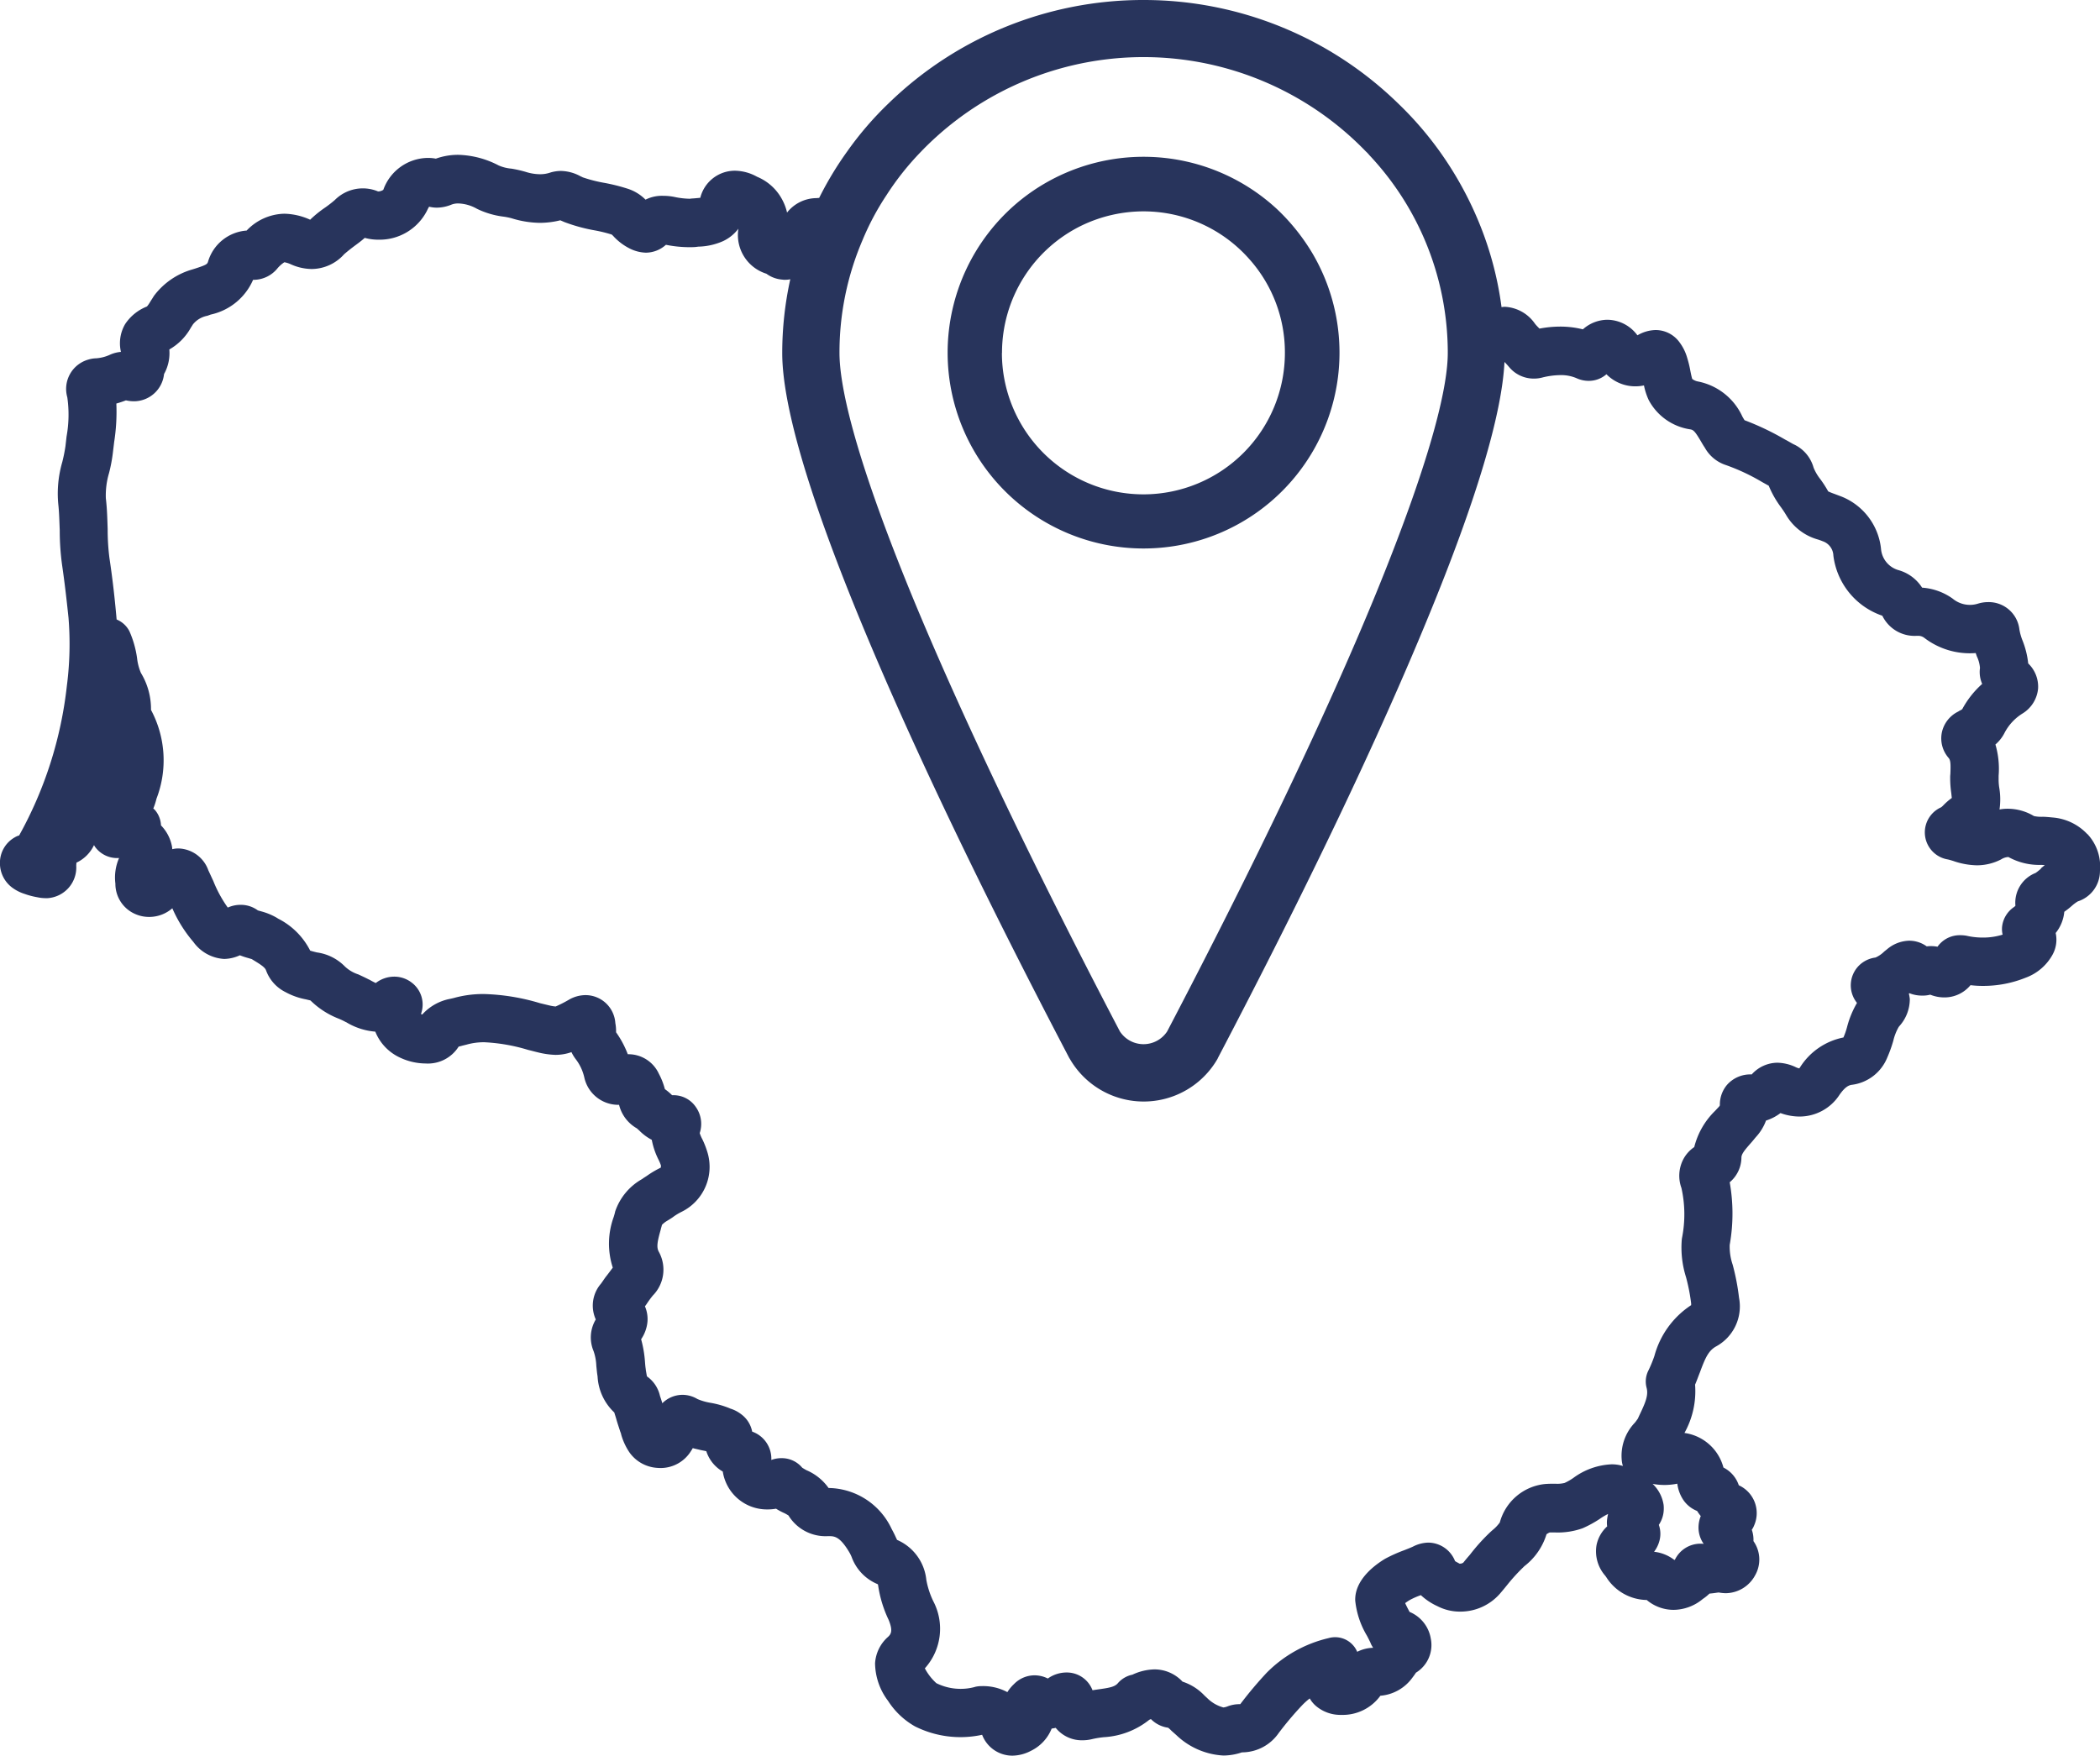 <svg id="Group_8137" data-name="Group 8137" xmlns="http://www.w3.org/2000/svg" xmlns:xlink="http://www.w3.org/1999/xlink" width="65.808" height="55.035" viewBox="0 0 65.808 55.035">
  <defs>
    <clipPath id="clip-path">
      <rect id="Rectangle_2830" data-name="Rectangle 2830" width="65.808" height="55.035" fill="#28345c"/>
    </clipPath>
  </defs>
  <g id="Group_8137-2" data-name="Group 8137" clip-path="url(#clip-path)">
    <path id="Path_8096" data-name="Path 8096" d="M65.406,26.141a1.67,1.67,0,0,0-1.073-.516c-.12-.011-.229-.023-.321-.023a1.072,1.072,0,0,1-.275-.023,1.6,1.6,0,0,0-.82-.229,1.309,1.309,0,0,0-.258.023,2.2,2.2,0,0,0-.011-.7,1.643,1.643,0,0,1-.017-.241v-.115a2.712,2.712,0,0,0-.1-.981,1.181,1.181,0,0,0,.287-.367,1.565,1.565,0,0,1,.568-.608,1.026,1.026,0,0,0,.482-.78,1.009,1.009,0,0,0-.31-.786,2.7,2.7,0,0,0-.184-.734,1.684,1.684,0,0,1-.092-.333.967.967,0,0,0-.981-.855,1.093,1.093,0,0,0-.31.046.844.844,0,0,1-.8-.155,1.866,1.866,0,0,0-.958-.344,1.292,1.292,0,0,0-.746-.551.757.757,0,0,1-.539-.642,1.986,1.986,0,0,0-1.245-1.664l-.212-.08a2.092,2.092,0,0,1-.2-.08,3.483,3.483,0,0,0-.252-.39,1.475,1.475,0,0,1-.207-.356,1.136,1.136,0,0,0-.631-.734c-.086-.046-.172-.1-.258-.143a8.373,8.373,0,0,0-1.273-.608c-.023-.034-.046-.075-.069-.115a1.94,1.94,0,0,0-1.394-1.1.417.417,0,0,1-.178-.08c-.023-.08-.04-.161-.057-.247a3.326,3.326,0,0,0-.1-.413,1.491,1.491,0,0,0-.241-.488.924.924,0,0,0-.751-.384,1.167,1.167,0,0,0-.568.166,1.182,1.182,0,0,0-.935-.488,1.166,1.166,0,0,0-.774.3,2.933,2.933,0,0,0-.706-.086,3.511,3.511,0,0,0-.654.063c-.052-.052-.1-.1-.143-.155a1.221,1.221,0,0,0-.935-.528h-.011a.505.505,0,0,0-.1.011,10.6,10.6,0,0,0-.8-2.874,11.039,11.039,0,0,0-1.142-2.013,10.791,10.791,0,0,0-1.3-1.5A11.414,11.414,0,0,0,35.858,0h-.046a11.435,11.435,0,0,0-7.968,3.241,10.381,10.381,0,0,0-1.291,1.5,10.544,10.544,0,0,0-.883,1.463c-.034,0-.069.006-.1.006a1.188,1.188,0,0,0-.883.424l-.023.029a1.606,1.606,0,0,0-.149-.4,1.57,1.57,0,0,0-.792-.723,1.459,1.459,0,0,0-.688-.189,1.118,1.118,0,0,0-1.09.849l-.184.017-.092.006a.353.353,0,0,1-.08.006,2.449,2.449,0,0,1-.459-.057,1.809,1.809,0,0,0-.35-.034,1.138,1.138,0,0,0-.551.12,1.386,1.386,0,0,0-.545-.338,5.763,5.763,0,0,0-.751-.189,4.429,4.429,0,0,1-.671-.172A.511.511,0,0,0,18.2,5.53a1.328,1.328,0,0,0-.625-.172,1.2,1.2,0,0,0-.315.046.986.986,0,0,1-.344.057,1.523,1.523,0,0,1-.447-.075,3.784,3.784,0,0,0-.442-.1,1.258,1.258,0,0,1-.4-.1,2.876,2.876,0,0,0-1.268-.333,2.064,2.064,0,0,0-.7.12A1.309,1.309,0,0,0,13.4,4.95a1.5,1.5,0,0,0-1.388,1A.309.309,0,0,1,11.869,6h-.023a1.237,1.237,0,0,0-1.354.27c-.092.08-.189.155-.293.229a3.5,3.5,0,0,0-.482.39l-.006-.006a2.052,2.052,0,0,0-.8-.184,1.676,1.676,0,0,0-1.182.528,1.363,1.363,0,0,0-1.21.975c-.023.075-.046.1-.39.212l-.109.034a2.283,2.283,0,0,0-1.2.832c-.04.069-.08.126-.115.184s-.063.1-.1.143a1.458,1.458,0,0,0-.683.551,1.188,1.188,0,0,0-.132.872,1.053,1.053,0,0,0-.35.092,1.254,1.254,0,0,1-.424.109.923.923,0,0,0-.247.04.955.955,0,0,0-.66,1.182,3.831,3.831,0,0,1-.023,1.228c-.011.1-.023.2-.034.3a4.9,4.9,0,0,1-.1.5,3.544,3.544,0,0,0-.126,1.319c.029.258.034.533.046.82a7.9,7.9,0,0,0,.075,1.1c.075.511.138,1.05.2,1.646a10.214,10.214,0,0,1-.052,2.134A12.463,12.463,0,0,1,.6,26.187a.541.541,0,0,0-.132.057.914.914,0,0,0-.47.8v.017a.954.954,0,0,0,.379.757,1.31,1.31,0,0,0,.39.2l.017.006a2.36,2.36,0,0,0,.384.1,1.261,1.261,0,0,0,.252.029h.069a.963.963,0,0,0,.9-1.021c0-.029.006-.063.006-.092a1.142,1.142,0,0,0,.551-.551.5.5,0,0,0,.034.057.853.853,0,0,0,.688.35h.063a1.525,1.525,0,0,0-.115.8v.023a1.033,1.033,0,0,0,.66.947,1.062,1.062,0,0,0,.4.075A1.1,1.1,0,0,0,5.4,28.47a4.186,4.186,0,0,0,.66,1.055,1.274,1.274,0,0,0,.964.533,1.219,1.219,0,0,0,.493-.115,2.27,2.27,0,0,0,.258.086l.115.034.046.029c.229.138.367.229.4.321a1.226,1.226,0,0,0,.608.683l.011.006a2.162,2.162,0,0,0,.637.224c.04.011.1.023.138.034a2.6,2.6,0,0,0,.878.568,2.178,2.178,0,0,1,.229.109h.006a2.074,2.074,0,0,0,.918.3,1.513,1.513,0,0,0,.706.78,1.924,1.924,0,0,0,.872.218,1.138,1.138,0,0,0,1.033-.528c.034-.011.075-.017.109-.029l.138-.034a2,2,0,0,1,.556-.075,5.636,5.636,0,0,1,1.377.241c.1.023.2.052.3.075a2.605,2.605,0,0,0,.556.08,1.506,1.506,0,0,0,.5-.086,1.226,1.226,0,0,0,.132.218,1.47,1.47,0,0,1,.27.574,1.091,1.091,0,0,0,1.061.86h.029a1.168,1.168,0,0,0,.562.74.628.628,0,0,0,.063.057,1.561,1.561,0,0,0,.4.3,2.347,2.347,0,0,0,.207.614,1.445,1.445,0,0,1,.08.189.279.279,0,0,1-.006.069,3.006,3.006,0,0,0-.436.258c-.052.034-.109.069-.149.1a1.842,1.842,0,0,0-.843,1.015c-.011.057-.029.115-.046.172a2.434,2.434,0,0,0-.029,1.589c-.069.092-.132.178-.2.264s-.115.166-.172.241a1.049,1.049,0,0,0-.161,1.119,1.1,1.1,0,0,0-.069.992,1.585,1.585,0,0,1,.086.465c.011.092.017.189.034.293l.006.046a1.668,1.668,0,0,0,.522,1.119c.023.075.052.161.075.247.034.115.075.235.115.361a.347.347,0,0,1,.029.092,1.96,1.96,0,0,0,.252.545,1.156,1.156,0,0,0,.883.493,1.119,1.119,0,0,0,.992-.442,1.885,1.885,0,0,0,.115-.178c.075.023.143.034.212.052s.149.029.212.046a1.135,1.135,0,0,0,.516.637,1.4,1.4,0,0,0,1.394,1.187,1.487,1.487,0,0,0,.275-.023,1.919,1.919,0,0,0,.258.138,1.354,1.354,0,0,1,.132.075,1.362,1.362,0,0,0,1.222.648H26c.172,0,.344.04.631.533a1.245,1.245,0,0,1,.057.12,1.457,1.457,0,0,0,.809.849l.011.006a.106.106,0,0,1,.011.04,3.758,3.758,0,0,0,.316,1.05l.011.023c.155.373.063.465-.04.556a1.2,1.2,0,0,0-.384.809,1.986,1.986,0,0,0,.407,1.176,2.406,2.406,0,0,0,.843.8,3.179,3.179,0,0,0,2.105.264,1.014,1.014,0,0,0,.946.654,1.279,1.279,0,0,0,.579-.149,1.321,1.321,0,0,0,.654-.7.973.973,0,0,0,.126-.023,1.052,1.052,0,0,0,.838.39,1.273,1.273,0,0,0,.293-.034,2.9,2.9,0,0,1,.379-.063,2.5,2.5,0,0,0,1.423-.545l.023-.011.029-.011a.933.933,0,0,0,.539.27c.029.023.075.063.1.092l.161.143a2.305,2.305,0,0,0,1.474.637,1.833,1.833,0,0,0,.579-.1h.04a1.4,1.4,0,0,0,1.107-.6,10.257,10.257,0,0,1,.729-.866,2.284,2.284,0,0,1,.247-.224.9.9,0,0,0,.2.241,1.185,1.185,0,0,0,.786.275,1.458,1.458,0,0,0,1.228-.6,1.373,1.373,0,0,0,1-.562c.04-.052.075-.1.115-.161a1.016,1.016,0,0,0,.465-1.067,1.1,1.1,0,0,0-.665-.838c-.046-.086-.1-.189-.138-.275a1.335,1.335,0,0,1,.149-.1A2.33,2.33,0,0,1,44.526,50a1.933,1.933,0,0,0,.516.344,1.538,1.538,0,0,0,.717.172A1.647,1.647,0,0,0,47,49.958c.08-.092.155-.184.229-.275a5.686,5.686,0,0,1,.5-.551l.04-.04a2,2,0,0,0,.694-1,.44.44,0,0,1,.1-.057h.172a2.31,2.31,0,0,0,.86-.132,3.6,3.6,0,0,0,.528-.287,1.856,1.856,0,0,1,.27-.161,1.468,1.468,0,0,0-.029.155.808.808,0,0,0,0,.235,1.078,1.078,0,0,0-.333.585,1.159,1.159,0,0,0,.27.958l.034.046a1.528,1.528,0,0,0,1.245.717h.023a1.308,1.308,0,0,0,.843.31,1.454,1.454,0,0,0,.918-.344l.034-.023a1.426,1.426,0,0,0,.172-.143c.08-.006.161-.017.241-.029l.046-.006a1.406,1.406,0,0,0,.218.023A1.061,1.061,0,0,0,55,49.379a1,1,0,0,0-.052-1.073.94.94,0,0,0-.052-.356.54.54,0,0,0,.069-.126.958.958,0,0,0-.476-1.268A.961.961,0,0,0,54.008,46a1.474,1.474,0,0,0-1.222-1.084,2.686,2.686,0,0,0,.333-1.514c.057-.132.1-.258.149-.379.166-.447.264-.683.511-.82a1.428,1.428,0,0,0,.717-1.526,7.061,7.061,0,0,0-.2-1.038,1.747,1.747,0,0,1-.092-.62l.006-.034a5.577,5.577,0,0,0-.006-1.927,1.019,1.019,0,0,0,.367-.769c0-.115.092-.229.3-.465.052-.057.1-.12.155-.184a1.547,1.547,0,0,0,.316-.516,1.483,1.483,0,0,0,.453-.235,1.745,1.745,0,0,0,.6.109,1.493,1.493,0,0,0,1.251-.683c.178-.252.287-.293.373-.31a1.383,1.383,0,0,0,1.124-.86,4.118,4.118,0,0,0,.189-.528,1.6,1.6,0,0,1,.166-.424l.017-.023a1.267,1.267,0,0,0,.333-.855c-.006-.057-.017-.115-.029-.172l.017-.011a1.054,1.054,0,0,0,.4.075.922.922,0,0,0,.252-.029,1.187,1.187,0,0,0,.442.086,1.057,1.057,0,0,0,.82-.384,3.053,3.053,0,0,0,.4.023,3.545,3.545,0,0,0,1.331-.258,1.582,1.582,0,0,0,.838-.717.973.973,0,0,0,.1-.683,1.239,1.239,0,0,0,.27-.665,2.586,2.586,0,0,0,.252-.2,1.2,1.2,0,0,1,.172-.126,1,1,0,0,0,.694-.947v-.011a1.107,1.107,0,0,0,.006-.138,1.481,1.481,0,0,0-.4-1.015M28.871,4.744a9.685,9.685,0,0,1,13.928,0,1,1,0,0,1,.109.115,9.046,9.046,0,0,1,2.461,6.132v.075c0,.941-.4,3.017-2.266,7.578-1.514,3.694-3.775,8.427-6.528,13.687a.886.886,0,0,1-1.48,0c-2.753-5.26-5.008-9.993-6.528-13.687-1.87-4.56-2.26-6.637-2.26-7.583a8.926,8.926,0,0,1,.717-3.522,8.243,8.243,0,0,1,.757-1.423,8.669,8.669,0,0,1,1.09-1.371M53.182,47.36a1.624,1.624,0,0,0,.115.161.97.97,0,0,0-.069.31.886.886,0,0,0,.161.562.659.659,0,0,0-.109-.006.889.889,0,0,0-.792.5l-.017.011a1.265,1.265,0,0,0-.637-.258.98.98,0,0,0,.178-.384.833.833,0,0,0-.029-.459.906.906,0,0,0,.155-.511.847.847,0,0,0-.006-.12,1.139,1.139,0,0,0-.344-.654,2.031,2.031,0,0,0,.774-.006A1.191,1.191,0,0,0,52.74,47a.94.94,0,0,0,.442.361M63.955,27.231a1.866,1.866,0,0,1-.166.132,1,1,0,0,0-.631,1.027l-.034.034a.859.859,0,0,0-.384.62.741.741,0,0,0,.017.252,2.042,2.042,0,0,1-.614.092,2.261,2.261,0,0,1-.516-.057,1.137,1.137,0,0,0-.2-.017.853.853,0,0,0-.711.361,1.118,1.118,0,0,0-.338-.011.941.941,0,0,0-.551-.178,1.116,1.116,0,0,0-.694.27l-.086.069a.907.907,0,0,1-.275.189.9.9,0,0,0-.447.189.876.876,0,0,0-.132,1.233,2.967,2.967,0,0,0-.31.751,2.28,2.28,0,0,1-.115.333,2.086,2.086,0,0,0-1.36.935c-.006.011-.017.023-.023.034a.474.474,0,0,1-.126-.046,1.415,1.415,0,0,0-.556-.132,1.092,1.092,0,0,0-.809.367.975.975,0,0,0-.769.321.956.956,0,0,0-.229.648l-.017.029c-.04.046-.086.092-.132.143a2.392,2.392,0,0,0-.654,1.136,1.056,1.056,0,0,0-.344.384,1.122,1.122,0,0,0-.057.9,3.792,3.792,0,0,1,.017,1.566l-.006.04a3.083,3.083,0,0,0,.132,1.187,5.833,5.833,0,0,1,.161.826v.052A2.76,2.76,0,0,0,51.845,42.5a3.875,3.875,0,0,1-.189.459.762.762,0,0,0-.057.539c.063.235-.034.465-.229.872l-.046.1c-.034.046-.063.092-.1.132a1.5,1.5,0,0,0-.4,1.2.7.7,0,0,0,.034.149,1.2,1.2,0,0,0-.35-.052,2.171,2.171,0,0,0-1.2.424,1.7,1.7,0,0,1-.281.161.956.956,0,0,1-.287.023c-.1,0-.212,0-.338.011A1.639,1.639,0,0,0,47,47.721a1.245,1.245,0,0,1-.229.241l-.052.046a6,6,0,0,0-.654.723c-.075.086-.143.166-.207.247a.16.16,0,0,1-.1.034h-.023c-.034-.023-.1-.052-.138-.08a.91.91,0,0,0-.838-.579,1.1,1.1,0,0,0-.482.126c-.086.04-.189.08-.293.12a4.718,4.718,0,0,0-.574.258c-.287.172-.964.642-.941,1.314a2.67,2.67,0,0,0,.367,1.1q.069.129.12.241v.006a.982.982,0,0,0,.075.132,1.169,1.169,0,0,0-.5.126.751.751,0,0,0-.895-.43,4.012,4.012,0,0,0-1.945,1.09,12.37,12.37,0,0,0-.82.975l-.006.006h-.023a1.047,1.047,0,0,0-.373.069.5.5,0,0,1-.132.034,1.139,1.139,0,0,1-.5-.287c-.023-.023-.057-.052-.092-.086a1.643,1.643,0,0,0-.688-.436,1.2,1.2,0,0,0-.883-.384,1.71,1.71,0,0,0-.688.166.817.817,0,0,0-.453.264c-.1.12-.27.149-.642.2l-.155.023a.862.862,0,0,0-.815-.556,1.017,1.017,0,0,0-.585.189.931.931,0,0,0-.413-.1.9.9,0,0,0-.637.264l-.011.011a1.242,1.242,0,0,0-.207.252,1.6,1.6,0,0,0-.792-.189.907.907,0,0,0-.218.023l-.017.006a1.68,1.68,0,0,1-.447.057,1.7,1.7,0,0,1-.751-.178,1.689,1.689,0,0,1-.361-.465,1.853,1.853,0,0,0,.264-2.105l-.011-.023a2.588,2.588,0,0,1-.207-.648,1.532,1.532,0,0,0-.918-1.251c-.011-.029-.029-.063-.04-.086-.04-.092-.086-.178-.132-.264A2.214,2.214,0,0,0,26,46.642h-.034a1.632,1.632,0,0,0-.688-.556c-.046-.023-.092-.052-.138-.08a.833.833,0,0,0-.648-.3.883.883,0,0,0-.321.057.9.9,0,0,0-.6-.889.883.883,0,0,0-.344-.545,1.091,1.091,0,0,0-.344-.178l-.023-.011a2.873,2.873,0,0,0-.614-.172,1.8,1.8,0,0,1-.39-.115.91.91,0,0,0-.47-.132.9.9,0,0,0-.631.264c-.017-.063-.04-.132-.063-.2-.006-.011-.006-.023-.011-.034a1.018,1.018,0,0,0-.407-.608c-.011-.046-.023-.132-.034-.189l-.006-.052c-.011-.069-.017-.149-.023-.229a3.59,3.59,0,0,0-.12-.694,1.168,1.168,0,0,0,.2-.562,1.02,1.02,0,0,0-.08-.47l.046-.063a3.148,3.148,0,0,1,.2-.275,1.156,1.156,0,0,0,.189-1.371c-.08-.143-.046-.321.057-.688.011-.052.029-.1.04-.155a.724.724,0,0,1,.149-.12c.086-.052.166-.1.229-.149a1.773,1.773,0,0,1,.241-.143,1.571,1.571,0,0,0,.8-1.887,2.734,2.734,0,0,0-.149-.379,1.244,1.244,0,0,1-.086-.2.914.914,0,0,0-.12-.815.843.843,0,0,0-.7-.373h-.046a1.774,1.774,0,0,0-.224-.189l-.011-.034a2.14,2.14,0,0,0-.178-.447,1.05,1.05,0,0,0-.929-.614h-.046a3.049,3.049,0,0,0-.367-.688v-.029a1.309,1.309,0,0,0-.023-.258.938.938,0,0,0-.924-.878,1.046,1.046,0,0,0-.539.149,3.877,3.877,0,0,1-.407.207H17.41a1.27,1.27,0,0,1-.2-.034l-.287-.069a6.683,6.683,0,0,0-1.75-.287,3.409,3.409,0,0,0-.958.126l-.1.023a1.569,1.569,0,0,0-.883.493l-.04-.017a.861.861,0,0,0-.287-.981.894.894,0,0,0-.556-.189.949.949,0,0,0-.574.2c-.063-.029-.149-.075-.207-.109h-.006c-.12-.063-.235-.115-.333-.161a1.109,1.109,0,0,1-.419-.247,1.517,1.517,0,0,0-.878-.442c-.069-.017-.143-.034-.212-.057a2.269,2.269,0,0,0-1-1l-.046-.029a1.974,1.974,0,0,0-.482-.2c-.034-.011-.092-.023-.115-.034a.9.9,0,0,0-.539-.172.972.972,0,0,0-.4.086,3.9,3.9,0,0,1-.453-.832c-.052-.109-.1-.218-.155-.333a1.026,1.026,0,0,0-.929-.688.727.727,0,0,0-.2.023.159.159,0,0,1-.006-.052,1.276,1.276,0,0,0-.35-.694.791.791,0,0,0-.189-.482.371.371,0,0,0-.052-.046,2.144,2.144,0,0,0,.1-.31,3.349,3.349,0,0,0-.172-2.782,2.175,2.175,0,0,0-.316-1.159,1.645,1.645,0,0,1-.12-.459,3.124,3.124,0,0,0-.241-.849.783.783,0,0,0-.4-.367c-.006-.063-.011-.126-.017-.184-.057-.625-.126-1.193-.207-1.732a6.979,6.979,0,0,1-.057-.918c-.011-.31-.017-.631-.057-.964a2.459,2.459,0,0,1,.1-.792,4.828,4.828,0,0,0,.126-.688c.011-.092.023-.184.034-.281a6.1,6.1,0,0,0,.069-1.21,3.165,3.165,0,0,0,.3-.1,1.161,1.161,0,0,0,.247.029.951.951,0,0,0,.947-.849.34.34,0,0,1,.023-.046,1.343,1.343,0,0,0,.143-.729,1.769,1.769,0,0,0,.671-.677c.029-.046.052-.08.069-.109a.76.76,0,0,1,.453-.27L6.6,9.861a1.883,1.883,0,0,0,1.331-1.09h.034a.966.966,0,0,0,.717-.344.986.986,0,0,1,.229-.207.817.817,0,0,1,.2.063,1.63,1.63,0,0,0,.66.149,1.376,1.376,0,0,0,1.015-.465c.1-.086.2-.166.3-.241s.229-.166.344-.27a1.6,1.6,0,0,0,.436.057A1.667,1.667,0,0,0,13.383,6.6a1.214,1.214,0,0,1,.063-.12h.006a1.056,1.056,0,0,0,.235.029,1.229,1.229,0,0,0,.453-.092.565.565,0,0,1,.218-.04,1.251,1.251,0,0,1,.585.166,2.627,2.627,0,0,0,.832.247,2.055,2.055,0,0,1,.258.052,3.093,3.093,0,0,0,.883.143,2.664,2.664,0,0,0,.642-.08l.132.057a5.31,5.31,0,0,0,.941.258,4.347,4.347,0,0,1,.539.132.772.772,0,0,1,.069.069,1.785,1.785,0,0,0,.47.356,1.209,1.209,0,0,0,.528.143.946.946,0,0,0,.631-.247,3.755,3.755,0,0,0,.717.075c.075,0,.143,0,.212-.006l.086-.011a2.026,2.026,0,0,0,.774-.172,1.274,1.274,0,0,0,.482-.39,1.271,1.271,0,0,0,.878,1.411.961.961,0,0,0,.493.184.525.525,0,0,0,.1.006.712.712,0,0,0,.155-.017,10.771,10.771,0,0,0-.252,2.312c0,1.606.809,4.388,2.4,8.266,1.56,3.8,3.78,8.455,6.6,13.842l.006.006a2.671,2.671,0,0,0,4.641,0v-.006c2.822-5.386,5.042-10.044,6.6-13.842,1.509-3.666,2.306-6.35,2.386-7.985l.011.011c.046.046.086.092.126.138l.029.034a1,1,0,0,0,.757.338,1.009,1.009,0,0,0,.264-.034,2.412,2.412,0,0,1,.568-.075,1.208,1.208,0,0,1,.511.1.906.906,0,0,0,.373.08.837.837,0,0,0,.556-.207,1.275,1.275,0,0,0,1.176.35,2.047,2.047,0,0,0,.149.459,1.767,1.767,0,0,0,1.3.918c.1.017.149.057.338.379.034.057.069.12.109.178l.011.017a1.171,1.171,0,0,0,.66.545,6.406,6.406,0,0,1,1.136.533l.207.115a3.1,3.1,0,0,0,.373.66q.095.129.172.258a1.679,1.679,0,0,0,1,.769c.052.017.1.034.143.052a.494.494,0,0,1,.338.453A2.289,2.289,0,0,0,58.987,19.3a1.12,1.12,0,0,0,1.05.631h.046a.315.315,0,0,1,.212.057,2.344,2.344,0,0,0,1.618.482l.034.1a1.026,1.026,0,0,1,.1.367.925.925,0,0,0,.069.5,2.891,2.891,0,0,0-.625.792.475.475,0,0,1-.092.052l-.034.023a.948.948,0,0,0-.516.671.932.932,0,0,0,.218.786c.063.075.063.218.052.5a.929.929,0,0,0-.006.126,3.245,3.245,0,0,0,.034.47q.009.086.017.155a1.991,1.991,0,0,0-.264.229.629.629,0,0,1-.069.063.86.86,0,0,0,.207,1.635c.052.011.109.029.166.046a2.38,2.38,0,0,0,.746.138,1.657,1.657,0,0,0,.757-.184.472.472,0,0,1,.212-.075.048.048,0,0,1,.04.011,2,2,0,0,0,1.01.235l.109.006-.12.1" fill="#28345c"/>
    <path id="Path_8097" data-name="Path 8097" d="M57.908,20.846A6.138,6.138,0,0,0,63.2,11.593a6.443,6.443,0,0,0-1.107-1.382A6.151,6.151,0,0,0,54,9.97a6.15,6.15,0,0,0-2.231,4.738,6.138,6.138,0,0,0,6.138,6.138m-4.434-6.138a4.435,4.435,0,0,1,2.513-3.993,4.477,4.477,0,0,1,1.922-.436,4.42,4.42,0,0,1,3.3,1.48,4.385,4.385,0,0,1,1.13,2.948,4.434,4.434,0,0,1-8.868.017Z" transform="translate(-22.073 -3.654)" fill="#28345c"/>
  </g>
</svg>
